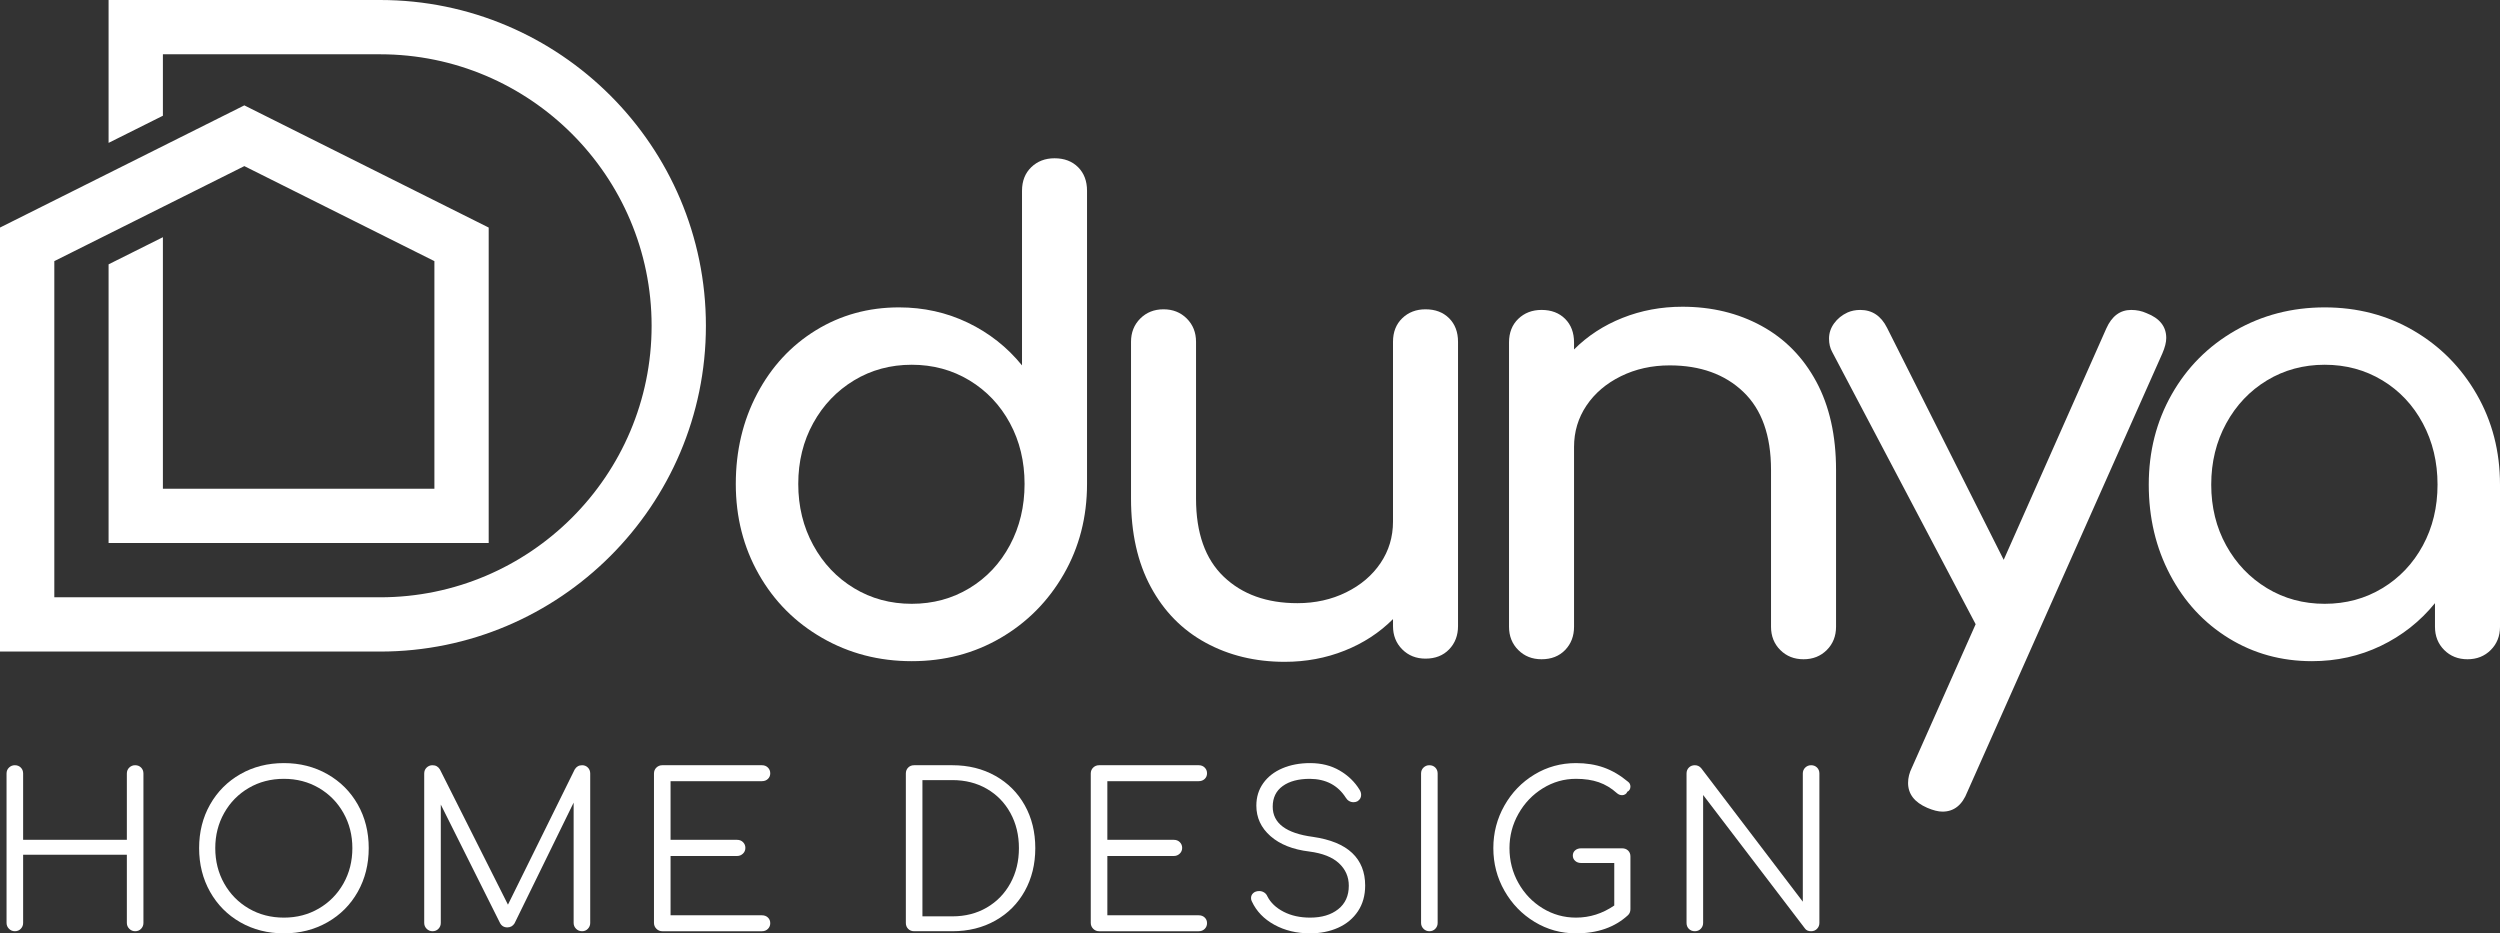 <svg viewBox="0 0 976.554 364.588" xmlns="http://www.w3.org/2000/svg" id="b"><rect x="0" y="0" width="976.554" height="364.588" fill="#333333" stroke="none"/><path style="fill:#fff;" d="M421.134,65.316c2.323,2.327,3.484,5.397,3.484,9.213v114.515c0,12.949-3.029,24.697-9.087,35.238-6.063,10.541-14.277,18.841-24.652,24.899-10.375,6.063-21.956,9.087-34.738,9.087s-24.445-3.025-34.986-9.087c-10.541-6.058-18.801-14.358-24.773-24.899-5.977-10.541-8.966-22.289-8.966-35.238,0-12.945,2.777-24.688,8.34-35.234,5.563-10.541,13.201-18.801,22.91-24.778,9.713-5.973,20.542-8.961,32.497-8.961,9.623,0,18.589,1.989,26.893,5.977,8.3,3.983,15.353,9.547,21.164,16.681v-68.2c0-3.817,1.202-6.886,3.61-9.213,2.408-2.323,5.437-3.488,9.092-3.488,3.817,0,6.886,1.166,9.213,3.488ZM378.676,229.76c6.724-4.069,11.991-9.668,15.812-16.811,3.817-7.134,5.73-15.101,5.73-23.905,0-8.795-1.913-16.721-5.73-23.779-3.821-7.053-9.087-12.612-15.812-16.685-6.724-4.064-14.237-6.099-22.536-6.099s-15.812,2.034-22.532,6.099c-6.724,4.073-12.04,9.632-15.938,16.685-3.902,7.058-5.851,14.984-5.851,23.779,0,8.804,1.949,16.771,5.851,23.905,3.898,7.143,9.213,12.742,15.938,16.811,6.72,4.069,14.232,6.099,22.532,6.099s15.812-2.03,22.536-6.099Z"></path><path style="fill:#fff;" d="M566.052,124.303c2.323,2.327,3.484,5.397,3.484,9.213v111.061c0,3.65-1.161,6.684-3.484,9.087-2.327,2.408-5.397,3.61-9.213,3.61-3.655,0-6.684-1.202-9.087-3.61-2.408-2.404-3.614-5.437-3.614-9.087v-2.741c-5.311,5.316-11.622,9.425-18.922,12.324-7.305,2.908-15.11,4.361-23.405,4.361-11.455,0-21.753-2.494-30.881-7.472-9.128-4.983-16.271-12.243-21.411-21.789-5.149-9.542-7.719-21.042-7.719-34.486v-61.258c0-3.65,1.202-6.679,3.61-9.087,2.404-2.404,5.433-3.61,9.087-3.61,3.65,0,6.679,1.206,9.087,3.61,2.408,2.408,3.614,5.437,3.614,9.087v61.258c0,13.444,3.61,23.617,10.829,30.503,7.22,6.891,16.807,10.334,28.761,10.334,6.972,0,13.323-1.409,19.048-4.235,5.73-2.818,10.208-6.634,13.449-11.455,3.236-4.812,4.852-10.208,4.852-16.185v-70.22c0-3.817,1.206-6.886,3.614-9.213,2.404-2.323,5.433-3.484,9.087-3.484,3.817,0,6.886,1.161,9.213,3.484Z"></path><path style="fill:#fff;" d="M688.064,127.291c9.128,4.983,16.267,12.247,21.416,21.789,5.145,9.547,7.719,21.042,7.719,34.486v61.258c0,3.655-1.206,6.684-3.61,9.087-2.408,2.408-5.442,3.61-9.087,3.61-3.655,0-6.688-1.202-9.092-3.61-2.408-2.404-3.61-5.433-3.61-9.087v-61.258c0-13.444-3.61-23.612-10.834-30.503-7.22-6.886-16.807-10.334-28.757-10.334-6.972,0-13.323,1.413-19.053,4.235-5.725,2.822-10.208,6.639-13.444,11.455-3.236,4.816-4.857,10.208-4.857,16.185v70.22c0,3.655-1.161,6.684-3.484,9.087-2.327,2.408-5.397,3.61-9.213,3.61-3.655,0-6.684-1.202-9.092-3.61-2.408-2.404-3.61-5.433-3.61-9.087v-111.057c0-3.817,1.202-6.886,3.61-9.213,2.408-2.323,5.437-3.488,9.092-3.488,3.817,0,6.886,1.166,9.213,3.488,2.323,2.327,3.484,5.397,3.484,9.213v2.737c5.311-5.311,11.617-9.421,18.927-12.324,7.301-2.903,15.101-4.361,23.405-4.361,11.455,0,21.744,2.494,30.877,7.472Z"></path><path style="fill:#fff;" d="M846.183,132.022c0,1.661-.495,3.655-1.494,5.977l-76.197,171.32c-1.989,5.14-5.226,7.719-9.709,7.719-1.661,0-3.655-.5-5.977-1.494-4.978-2.16-7.472-5.397-7.472-9.713,0-1.994.5-3.983,1.494-5.977l24.904-56.024-56.028-106.331c-.833-1.494-1.247-3.236-1.247-5.226,0-2.156.662-4.15,1.994-5.977,1.328-1.827,3.07-3.236,5.23-4.235,1.494-.662,3.151-.995,4.978-.995,4.645,0,8.133,2.327,10.46,6.972l45.568,90.641,40.09-90.393c2.156-4.812,5.392-7.22,9.713-7.22,2.151,0,4.145.419,5.973,1.247,5.145,1.989,7.719,5.226,7.719,9.709Z"></path><path style="fill:#fff;" d="M942.815,129.159c10.375,6.063,18.589,14.363,24.652,24.899,6.058,10.546,9.087,22.289,9.087,35.238v55.528c0,3.655-1.206,6.684-3.61,9.087-2.408,2.408-5.437,3.61-9.087,3.61-3.655,0-6.684-1.202-9.092-3.61-2.408-2.404-3.61-5.433-3.61-9.087v-9.213c-5.811,7.139-12.864,12.697-21.164,16.685-8.304,3.983-17.27,5.973-26.893,5.973-11.955,0-22.784-2.989-32.497-8.961-9.709-5.977-17.347-14.232-22.91-24.778-5.563-10.541-8.34-22.284-8.34-35.234s2.989-24.692,8.966-35.238c5.973-10.537,14.232-18.837,24.773-24.899,10.541-6.058,22.203-9.087,34.986-9.087s24.364,3.029,34.738,9.087ZM930.612,229.76c6.724-4.069,11.991-9.628,15.812-16.685,3.817-7.053,5.73-14.979,5.73-23.779s-1.913-16.766-5.73-23.905c-3.821-7.139-9.087-12.738-15.812-16.811-6.724-4.064-14.237-6.099-22.536-6.099s-15.812,2.034-22.532,6.099c-6.724,4.073-12.04,9.673-15.938,16.811-3.902,7.139-5.851,15.105-5.851,23.905s1.949,16.726,5.851,23.779c3.898,7.058,9.213,12.616,15.938,16.685,6.72,4.069,14.232,6.099,22.532,6.099s15.812-2.03,22.536-6.099Z"></path><path style="fill:#fff;" d="M275.742,127.262c0,70.173-57.099,127.253-127.253,127.253H0V88.89l95.442-47.731,95.452,47.731v123.211H42.414v-108.843l21.217-10.604v98.249h106.055v-88.9l-74.244-37.117L21.217,102.003v131.314h127.253c58.478,0,106.065-47.568,106.065-106.055,0-58.478-47.577-106.055-106.065-106.055H63.631v24.004l-21.217,10.604V0h106.055c70.173,0,127.272,57.089,127.272,127.262Z"></path><path style="fill:#fff;" d="M3.512,362.803c-.637-.636-.955-1.398-.955-2.284v-58.368c0-.94.318-1.714.955-2.324.636-.61,1.397-.914,2.283-.914.941,0,1.715.304,2.325.914.608.61.914,1.384.914,2.324v25.905h40.518v-25.905c0-.94.317-1.714.954-2.324.636-.61,1.397-.914,2.283-.914.941,0,1.715.304,2.325.914.608.61.914,1.384.914,2.324v58.368c0,.886-.305,1.649-.914,2.284-.61.637-1.384.954-2.325.954-.886,0-1.647-.317-2.283-.954-.637-.636-.954-1.398-.954-2.284v-26.652H9.034v26.652c0,.886-.305,1.649-.914,2.284-.61.637-1.384.954-2.325.954-.886,0-1.647-.317-2.283-.954Z"></path><path style="fill:#fff;" d="M93.887,360.271c-5.037-2.878-8.981-6.851-11.832-11.915-2.851-5.065-4.276-10.751-4.276-17.061s1.425-11.983,4.276-17.021c2.851-5.036,6.794-8.994,11.832-11.874,5.036-2.877,10.711-4.317,17.021-4.317,6.254,0,11.914,1.44,16.979,4.317,5.065,2.88,9.022,6.837,11.872,11.874,2.851,5.037,4.276,10.711,4.276,17.021s-1.425,11.996-4.276,17.061c-2.851,5.065-6.808,9.037-11.872,11.915-5.065,2.878-10.725,4.317-16.979,4.317-6.31,0-11.985-1.439-17.021-4.317ZM124.566,354.873c4.068-2.379,7.264-5.631,9.589-9.755,2.325-4.124,3.487-8.732,3.487-13.824,0-5.036-1.162-9.618-3.487-13.742-2.325-4.122-5.522-7.375-9.589-9.755-4.069-2.38-8.622-3.57-13.658-3.57-5.093,0-9.673,1.19-13.742,3.57-4.068,2.38-7.264,5.633-9.589,9.755-2.325,4.124-3.488,8.705-3.488,13.742,0,5.092,1.163,9.7,3.488,13.824s5.522,7.377,9.589,9.755c4.069,2.381,8.648,3.57,13.742,3.57,5.036,0,9.589-1.189,13.658-3.57Z"></path><path style="fill:#fff;" d="M229.637,299.827c.608.61.914,1.384.914,2.324v58.368c0,.886-.305,1.649-.914,2.284-.61.637-1.357.954-2.241.954-.942,0-1.731-.317-2.367-.954-.637-.636-.955-1.398-.955-2.284v-46.993l-23.082,47.16c-.663,1.052-1.606,1.577-2.822,1.577-1.385,0-2.381-.664-2.989-1.992l-22.998-45.997v46.246c0,.886-.305,1.649-.914,2.284-.61.637-1.384.954-2.325.954-.886,0-1.647-.317-2.283-.954-.637-.636-.955-1.398-.955-2.284v-58.368c0-.94.318-1.714.955-2.324.636-.61,1.397-.914,2.283-.914,1.273,0,2.241.553,2.906,1.66l26.57,52.805,26.07-52.805c.664-1.107,1.633-1.66,2.907-1.66.884,0,1.632.304,2.241.914Z"></path><path style="fill:#fff;" d="M256.412,362.803c-.637-.636-.955-1.398-.955-2.284v-58.368c0-.94.318-1.714.955-2.324.636-.61,1.397-.914,2.283-.914h38.941c.94,0,1.714.304,2.324.914s.914,1.356.914,2.241c0,.886-.304,1.619-.914,2.2-.61.582-1.384.872-2.324.872h-35.702v22.916h25.987c.94,0,1.715.305,2.325.914.608.61.913,1.356.913,2.241,0,.886-.318,1.633-.954,2.241-.637.611-1.398.914-2.283.914h-25.987v23.165h35.702c.94,0,1.714.29,2.324.872.61.581.914,1.315.914,2.2,0,.886-.304,1.633-.914,2.241-.61.611-1.384.914-2.324.914h-38.941c-.886,0-1.647-.317-2.283-.954Z"></path><path style="fill:#fff;" d="M354.758,362.844c-.61-.608-.914-1.383-.914-2.325v-58.368c0-.94.304-1.714.914-2.324.608-.61,1.383-.914,2.325-.914h14.945c6.254,0,11.844,1.384,16.771,4.151,4.925,2.769,8.759,6.601,11.499,11.499,2.74,4.899,4.111,10.476,4.111,16.731s-1.371,11.845-4.111,16.771-6.574,8.773-11.499,11.541c-4.928,2.769-10.517,4.151-16.771,4.151h-14.945c-.942,0-1.717-.303-2.325-.914ZM372.028,357.946c5.036,0,9.519-1.149,13.451-3.446,3.929-2.296,7.001-5.466,9.216-9.507,2.213-4.039,3.321-8.606,3.321-13.699s-1.108-9.658-3.321-13.7c-2.215-4.04-5.287-7.195-9.216-9.465-3.932-2.269-8.414-3.404-13.451-3.404h-11.707v53.221h11.707Z"></path><path style="fill:#fff;" d="M427.032,362.803c-.637-.636-.955-1.398-.955-2.284v-58.368c0-.94.318-1.714.955-2.324.636-.61,1.397-.914,2.283-.914h38.941c.94,0,1.714.304,2.324.914s.914,1.356.914,2.241c0,.886-.304,1.619-.914,2.2-.61.582-1.384.872-2.324.872h-35.702v22.916h25.987c.94,0,1.715.305,2.325.914.608.61.913,1.356.913,2.241,0,.886-.318,1.633-.954,2.241-.637.611-1.398.914-2.283.914h-25.987v23.165h35.702c.94,0,1.714.29,2.324.872.61.581.914,1.315.914,2.2,0,.886-.304,1.633-.914,2.241-.61.611-1.384.914-2.324.914h-38.941c-.886,0-1.647-.317-2.283-.954Z"></path><path style="fill:#fff;" d="M497.771,361.225c-4.068-2.241-6.989-5.272-8.759-9.092-.222-.386-.333-.83-.333-1.328,0-.775.291-1.424.872-1.952.582-.525,1.371-.788,2.367-.788.664,0,1.287.18,1.868.539.581.361,1.009.872,1.287,1.536,1.273,2.491,3.39,4.497,6.352,6.019,2.961,1.523,6.406,2.283,10.337,2.283,4.538,0,8.19-1.091,10.959-3.279,2.767-2.186,4.152-5.244,4.152-9.174,0-3.488-1.287-6.421-3.861-8.801s-6.434-3.903-11.583-4.567c-6.421-.774-11.472-2.781-15.153-6.019-3.681-3.239-5.521-7.21-5.521-11.914,0-3.321.898-6.24,2.698-8.76,1.798-2.518,4.288-4.454,7.472-5.812,3.183-1.355,6.794-2.034,10.836-2.034,4.372,0,8.219.969,11.541,2.906,3.321,1.938,5.921,4.456,7.804,7.556.386.61.582,1.274.582,1.993,0,1.052-.499,1.882-1.495,2.491-.444.222-.942.332-1.495.332-.61,0-1.177-.151-1.702-.457-.527-.303-.954-.732-1.287-1.287-3.1-4.869-7.777-7.334-14.031-7.389-4.484,0-8.027.941-10.627,2.822-2.603,1.882-3.903,4.566-3.903,8.054,0,6.476,5.231,10.406,15.692,11.79,6.864.996,11.983,3.1,15.36,6.31,3.376,3.21,5.065,7.445,5.065,12.703,0,3.876-.941,7.224-2.822,10.046-1.884,2.823-4.456,4.969-7.723,6.435-3.266,1.465-6.92,2.2-10.959,2.2-5.259,0-9.922-1.121-13.991-3.363Z"></path><path style="fill:#fff;" d="M556.054,362.803c-.637-.636-.955-1.398-.955-2.284v-58.368c0-.94.318-1.714.955-2.324.636-.61,1.397-.914,2.283-.914.941,0,1.715.304,2.325.914.608.61.914,1.384.914,2.324v58.368c0,.886-.305,1.649-.914,2.284-.61.637-1.384.954-2.325.954-.886,0-1.647-.317-2.283-.954Z"></path><path style="fill:#fff;" d="M635.969,332.249c.608.581.913,1.343.913,2.283v20.591c0,.942-.304,1.717-.913,2.325-5.148,4.761-11.928,7.14-20.342,7.14-5.868,0-11.265-1.495-16.191-4.484-4.928-2.988-8.843-7.028-11.748-12.122-2.906-5.092-4.36-10.655-4.36-16.688,0-5.979,1.44-11.512,4.318-16.606,2.877-5.092,6.78-9.134,11.707-12.123,4.926-2.988,10.35-4.483,16.274-4.483,3.985,0,7.609.581,10.876,1.744,3.265,1.162,6.42,3.017,9.465,5.562.608.444.913,1.08.913,1.91,0,.444-.111.845-.332,1.204-.222.361-.527.623-.914.788-.111.389-.36.706-.747.955-.388.249-.803.373-1.245.373-.777,0-1.467-.277-2.076-.83-2.159-1.937-4.513-3.348-7.058-4.235-2.547-.884-5.507-1.328-8.883-1.328-4.65,0-8.968,1.232-12.953,3.694-3.985,2.463-7.155,5.77-9.506,9.922-2.353,4.151-3.53,8.635-3.53,13.451,0,4.926,1.163,9.465,3.488,13.616s5.48,7.445,9.465,9.88c3.985,2.436,8.33,3.653,13.035,3.653,5.368,0,10.349-1.577,14.944-4.732v-16.606h-12.952c-.941,0-1.717-.277-2.325-.83-.61-.552-.913-1.245-.913-2.076s.303-1.508.913-2.035c.608-.525,1.384-.788,2.325-.788h16.025c.94,0,1.715.291,2.325.872Z"></path><path style="fill:#fff;" d="M659.714,362.844c-.61-.608-.914-1.383-.914-2.325v-58.368c0-.94.304-1.714.914-2.324.608-.61,1.383-.914,2.325-.914.996,0,1.826.388,2.491,1.162l39.687,52.142v-50.066c0-.94.318-1.714.955-2.324.635-.61,1.397-.914,2.283-.914.94,0,1.714.304,2.325.914.608.61.913,1.384.913,2.324v58.368c0,.886-.304,1.649-.913,2.284-.611.637-1.385.954-2.325.954-1.108,0-1.91-.359-2.408-1.08l-39.77-52.141v49.982c0,.886-.305,1.649-.914,2.284-.61.637-1.384.954-2.325.954-.942,0-1.717-.303-2.325-.914Z"></path></svg>